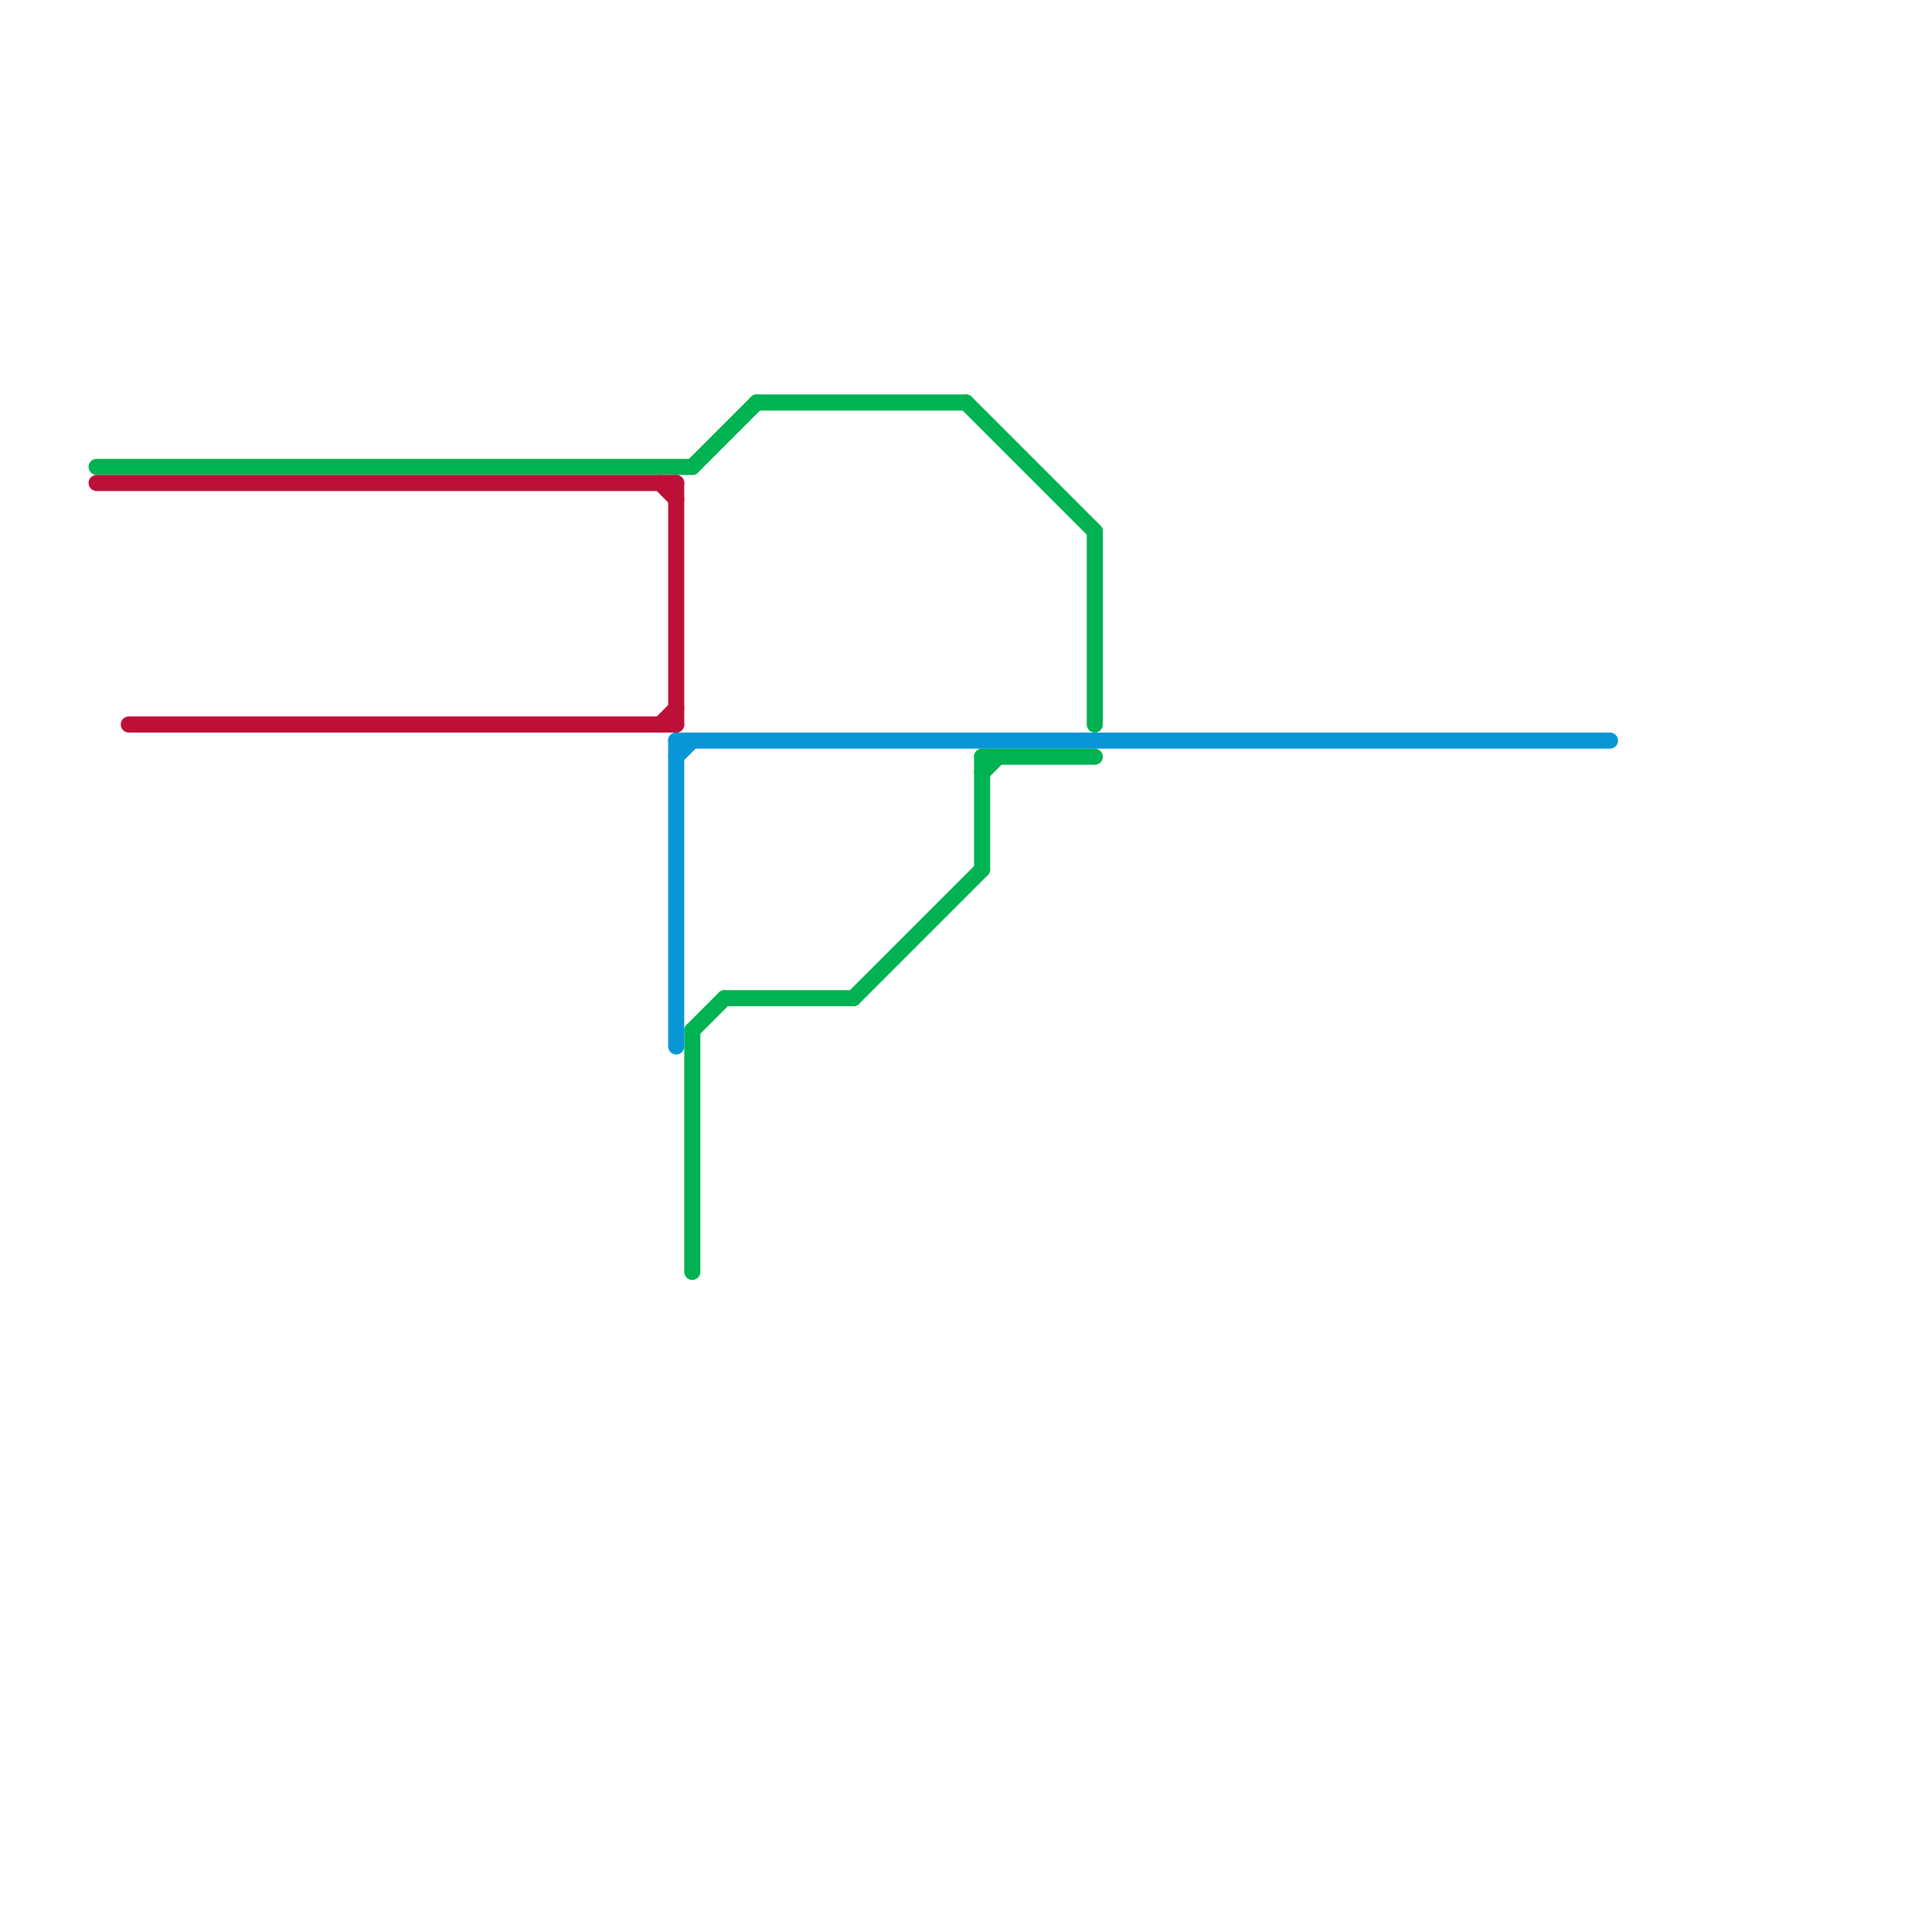 
<svg version="1.1" xmlns="http://www.w3.org/2000/svg" viewBox="0 0 120 120">
<style>text { font: 1px Helvetica; font-weight: 600; white-space: pre; dominant-baseline: central; } line { stroke-width: 1; fill: none; stroke-linecap: round; stroke-linejoin: round; } .c0 { stroke: #00b251 } .c1 { stroke: #bd1038 } .c2 { stroke: #0896d7 }</style><defs><g id="wm-xf"><circle r="1.2" fill="#000"/><circle r="0.9" fill="#fff"/><circle r="0.6" fill="#000"/><circle r="0.3" fill="#fff"/></g><g id="wm"><circle r="0.6" fill="#000"/><circle r="0.3" fill="#fff"/></g></defs><line class="c0" x1="45" y1="62" x2="53" y2="62"/><line class="c0" x1="61" y1="47" x2="61" y2="54"/><line class="c0" x1="43" y1="64" x2="45" y2="62"/><line class="c0" x1="61" y1="47" x2="68" y2="47"/><line class="c0" x1="47" y1="25" x2="60" y2="25"/><line class="c0" x1="43" y1="64" x2="43" y2="79"/><line class="c0" x1="43" y1="29" x2="47" y2="25"/><line class="c0" x1="53" y1="62" x2="61" y2="54"/><line class="c0" x1="68" y1="33" x2="68" y2="45"/><line class="c0" x1="61" y1="48" x2="62" y2="47"/><line class="c0" x1="6" y1="29" x2="43" y2="29"/><line class="c0" x1="60" y1="25" x2="68" y2="33"/><line class="c1" x1="41" y1="45" x2="42" y2="44"/><line class="c1" x1="41" y1="30" x2="42" y2="31"/><line class="c1" x1="42" y1="30" x2="42" y2="45"/><line class="c1" x1="8" y1="45" x2="42" y2="45"/><line class="c1" x1="6" y1="30" x2="42" y2="30"/><line class="c2" x1="42" y1="46" x2="100" y2="46"/><line class="c2" x1="42" y1="47" x2="43" y2="46"/><line class="c2" x1="42" y1="46" x2="42" y2="65"/>
</svg>

